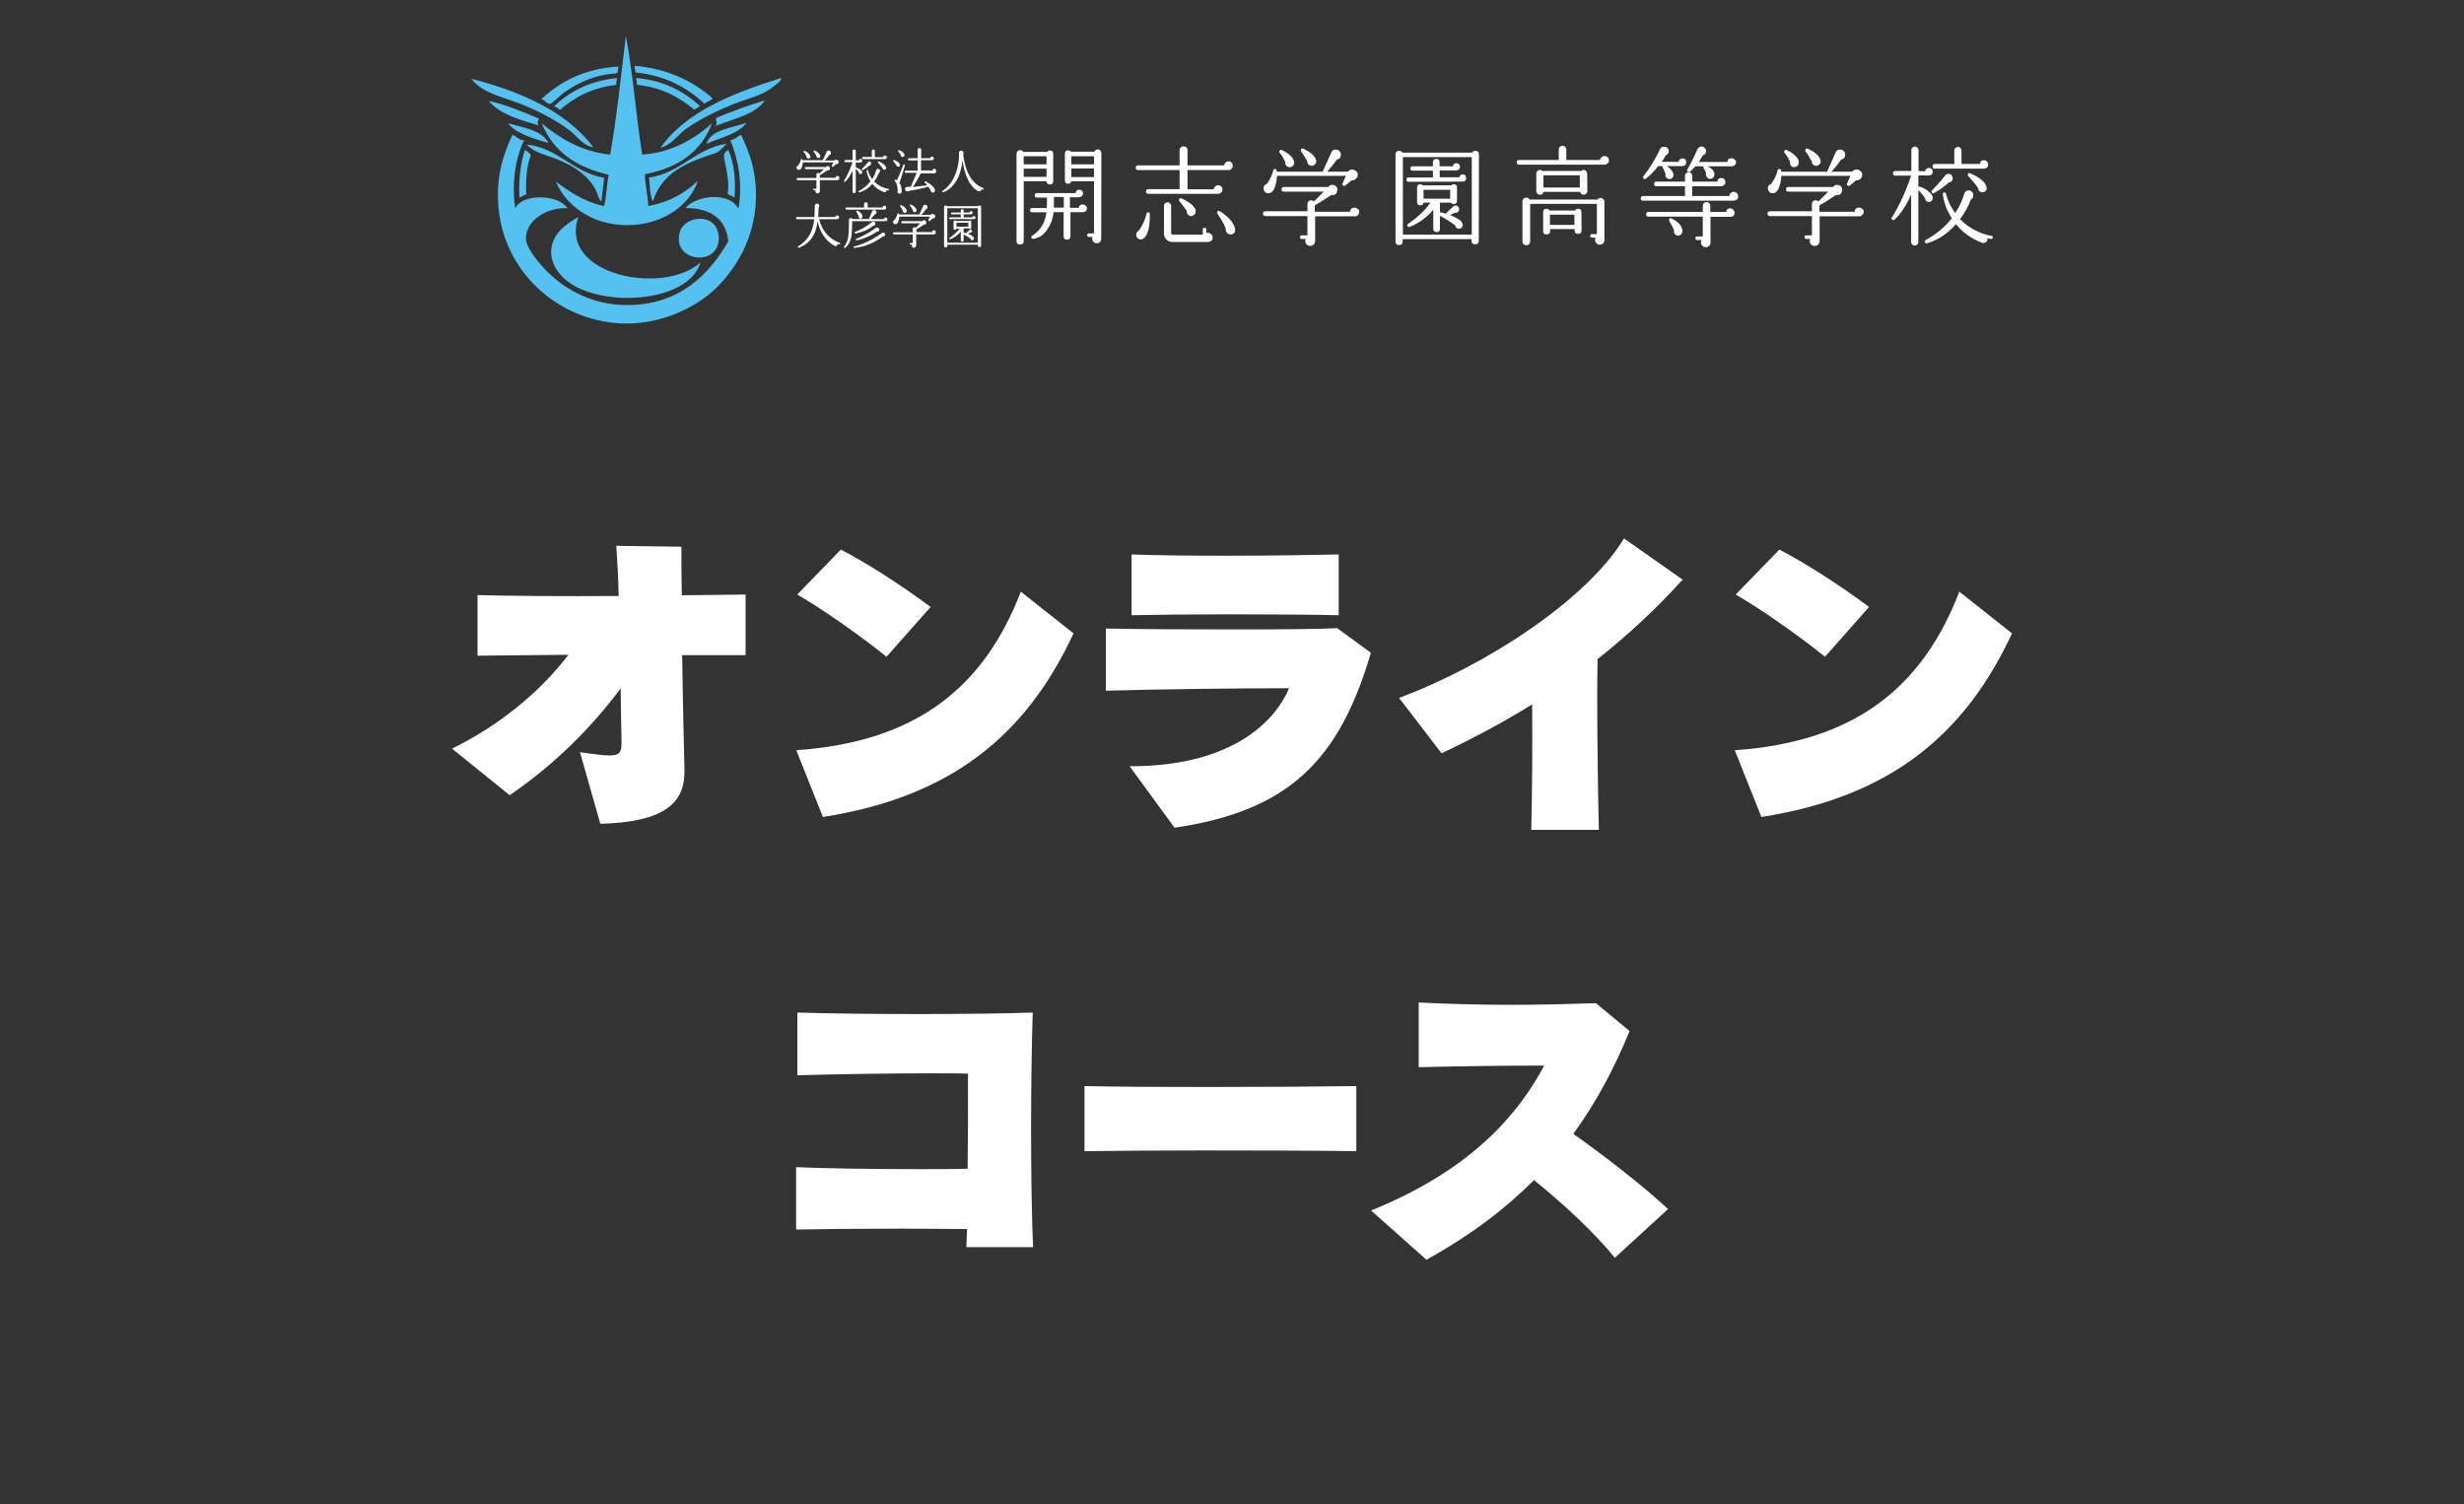 <?xml version="1.0" encoding="utf-8"?>
<!-- Generator: Adobe Illustrator 27.4.1, SVG Export Plug-In . SVG Version: 6.00 Build 0)  -->
<svg version="1.1" id="レイヤー_1" xmlns="http://www.w3.org/2000/svg" xmlns:xlink="http://www.w3.org/1999/xlink" x="0px"
	 y="0px" viewBox="0 0 1370.5 836.8" style="enable-background:new 0 0 1370.5 836.8;" xml:space="preserve">
<rect x="0" y="0" width="1370.5" height="836.8" fill="#333333" stroke="none"/>
<style type="text/css">
	.st0{fill:#FFFFFF;}
	.st1{fill-rule:evenodd;clip-rule:evenodd;fill:#54C2F0;}
	.st2{fill-rule:evenodd;clip-rule:evenodd;fill:#FFFFFF;}
</style>
<g>
	<path class="st0" d="M379.4,364.4c0.4,23.8,0.9,48.6,1.3,63.7c0,0.4,0,0.9,0,1.3c0,16.9-10.8,27.9-46.8,28.8l-11.3-39.8
		c7.7,1.1,13,1.8,16.4,1.8c5.6,0,6.7-1.8,6.7-6.8c0-0.4,0-0.9,0-1.3c-0.2-9.5-0.4-19.3-0.5-29.2c-16.4,22-36.5,42.1-61.7,59.4
		l-32.1-25.9c26.1-12.8,48.6-31.1,64.8-52.2c-20,0.2-38.2,0.4-50.6,0.5V331c17.5,0.5,47.9,0.7,78.5,0.5c-0.2-9.9-0.7-19.3-1.3-27.9
		l36.2,0.5c0,6.3,0,15.8,0.2,27c13.1-0.2,25.9-0.2,35.5-0.4v33.7C405.3,364.4,393.1,364.4,379.4,364.4z"/>
	<path class="st0" d="M457.7,454.4l-14.8-37.1c67.1-4.7,104.4-35.1,124.9-88.2l29.3,23.2C570.9,408.7,529.3,443.3,457.7,454.4z
		 M493.1,365.3c-14-11.3-36-26.8-49.7-34.6l24.3-25c13.9,7.2,32.4,18.9,49.9,31.9L493.1,365.3z"/>
	<path class="st0" d="M653.3,460.4l-25-34.2c0.2,0,0.4,0,0.5,0c58.3,0,81.2-26.6,88.2-43.4c-25.2,0-72.5,0.5-101.9,1.4v-34.6
		c16.7,0.4,47.3,0.5,75.1,0.5c23,0,44.1-0.2,53.6-0.7l18.7,13.7C745,422.6,717.2,451,653.3,460.4z M684.8,341.7
		c-21.2,0-42.5,0.2-55.4,0.5v-33.8c12.6,0.5,32.6,0.7,52.9,0.7c24.7,0,49.7-0.4,62.3-0.7v33.8C732.2,341.9,708.4,341.7,684.8,341.7z
		"/>
	<path class="st0" d="M888.6,366.6c-0.2,6.8-0.2,14.8-0.2,23.2c0,23.2,0.4,50.4,0.9,71.8h-37.6c0.5-20.5,0.7-46.8,0.5-69.8
		c-16,9.9-32.8,18.9-50.4,27.2l-23.6-30.8c48.2-18,104-54.2,125.1-88.7l32.6,22.9C921.7,338.1,905.9,352.9,888.6,366.6z"/>
	<path class="st0" d="M979.7,454.4l-14.8-37.1c67.1-4.7,104.4-35.1,124.9-88.2l29.3,23.2C1092.9,408.7,1051.3,443.3,979.7,454.4z
		 M1015.1,365.3c-14-11.3-36-26.8-49.7-34.6l24.3-25c13.9,7.2,32.4,18.9,49.9,31.9L1015.1,365.3z"/>
</g>
<g>
	<path class="st0" d="M537.5,693.7c0-1.8,0.2-3.8,0.4-10.1c-11.3,0-24.3-0.2-37.1-0.2c-22.3,0-44.5,0.2-58,0.5v-34.7
		c15.3,0.7,42.8,1.1,69.1,1.1c9,0,18,0,26.3-0.2c0.2-14.8,0.2-29.9,0.2-41c0-4.7,0-8.8,0-11.9c-3.6-0.2-10.8-0.2-20-0.2
		c-21.2,0-52.7,0.4-74.9,1.1v-34.9c34.6,1.1,101,1.1,130.9,0c-0.5,16.4-0.9,40.5-0.9,64.4c0,25.6,0.4,50.9,1.1,66.1L537.5,693.7
		L537.5,693.7z"/>
	<path class="st0" d="M669.8,639.9c-25.6,0-50.2,0.2-66.6,0.4v-36.2c16.9,0.4,42.5,0.5,68.9,0.5c30.4,0,61.9-0.2,82.3-0.5v36.2
		C733.5,640,700.8,639.9,669.8,639.9z"/>
	<path class="st0" d="M898.2,699.6c-11.7-14.4-29.3-30.6-45-43.2c-15.7,15.8-35.1,30.6-59.8,44.3l-30.8-27.4
		c56.7-22.9,82.3-54.4,96.3-80.6c-24.1,0-50.2,0.4-69.8,0.9v-36c13.7,0.7,32,1.3,51.3,1.3c15.8,0,32.2-0.4,47.3-0.9l18.7,15.5
		c-8.5,20.7-18.5,39.6-31.3,57.2c17.3,12.2,38.2,28.4,52.7,41.8L898.2,699.6z"/>
</g>
<g>
	<path class="st1" d="M353,36.6c18.8,1.7,32.4,8.6,43.4,18.1c-1.1,1.4-3.3,1.8-4.5,3c-9.7-8.9-21.6-15.7-38.5-17.4
		C353.7,38.7,352.7,38.2,353,36.6z M344,37c-0.1,1.4-0.3,2.7-0.8,3.8c-11.9,0.6-21.5,5-29.8,10.9c-1.5,1.1-6.3,5.9-7.5,6.1
		c-1.7,0.2-3.6-3-4.9-2.6C311.7,45.4,324.8,38.2,344,37z M262.1,43.8c26.9,6.9,52.9,18,67.9,38.1c-5.8-0.9-8.9-6-12.8-9.1
		c-7.7-5.9-17.9-11.2-27.9-15.1C279,53.7,268.5,51.9,262.1,43.8z"/>
	<path class="st1" d="M343.2,43.4c-0.1,1.3-0.6,2.2-0.4,3.8c-13.5,1.6-23.3,6.8-31.3,13.9c-1.2-0.6-1.8-1.7-3.4-1.9
		C316.8,50.9,327.9,45,343.2,43.4z M353.8,43.4c15.6,1.3,26.5,7.5,35.5,15.5c-0.8,0.9-2.2,1.3-3,2.2c-8.4-6.9-18.1-12.6-32.1-13.9
		C354.4,45.6,353.9,44.7,353.8,43.4z M282.5,68.6c7.6,2.1,18.9,3.7,22.6,10.9C297.6,77.4,287.5,74.6,282.5,68.6z"/>
	<path class="st1" d="M291.5,78.1c-4.7,9.3-7.1,24-4.9,37.7c4.1-8.4,24.2-7.7,29,0c-11.2-0.6-23.9,6.9-23,17.7
		c0.4,4.3,5.7,10.9,8.7,14.3c10.3,11.7,26.4,21.8,47.2,21.9c29.4,0.1,46-17.1,56.6-35.5c-1.4-12.6-9.8-18.4-23.8-18.5
		c5.9-7.2,24.6-9.2,29.4,0.4c2.6-13.5-0.2-28.1-4.5-38.1c2.7-0.4,3.9-2.1,6-3c4.7,10,8.2,19.6,8.3,32.8c0.1,22.5-9.5,38.8-20,50.2
		c-12.3,13.3-33.8,22.9-55.1,21.9c-35.9-1.8-66-29.6-68.3-66.4c-1-15.8,2.7-27.3,7.9-38.5C287.5,75.8,288.5,78,291.5,78.1z"/>
	<path class="st1" d="M293,80.4c17.2,1.8,25.8,15.5,43,18.5c-0.3,4.6-1.1,8.7-1.5,13.2c-1.6-1.5-2-3.8-2.6-5.3
		c-3.6-8.3-12.1-14.1-20.8-17.7C304.8,86.4,297.4,85.2,293,80.4z M363.2,112c-2-3.2-1.5-8.8-2.3-13.2c18-2.7,25.4-16,43.4-18.9
		c-1.8,1.5-4,4.5-6.4,5.3C382.7,90.1,368.1,95.7,363.2,112z M291.9,83.4c1.4,0.7,2.7,1.6,3.4,3c-2.4,5.7-2.9,13.5-2.6,21.9
		c-1.8-0.1-2.2,1.3-3.8,1.5C288.4,99.4,289.6,90.9,291.9,83.4z M405.1,83.4c3.1,6.8,4.3,16.8,3.4,26.4l-3.8-1.9
		c0.9-4.9,0.1-9.3-0.8-14.3C403,88.2,401.2,85.4,405.1,83.4z M321.7,120.7c-11.3,32.1,46.9,44,67.9,25.3
		c-6.7,22.6-55.1,25.4-74.3,10.2c-6.3-5-11.8-14.1-6.8-23.8C311.1,127.4,316.1,123.9,321.7,120.7z M387.7,121.8
		c7.7-0.8,12.1,3.9,12.1,10.9c-0.2,16.3-27,12.8-21.5-4.2C379.2,125.7,382.5,122.4,387.7,121.8z"/>
	<path class="st1" d="M301.3,68.6c9.3,7.7,21.5,15.7,38.1,17.4c3.7-21.2,6-43.8,8.7-66c4,20.7,5.6,44.2,9.1,66
		c17.1-1.1,30.6-9.9,38.8-17.4c-6,15.9-18.9,24.8-37.3,28.3c0,5,1.6,11.8,1.9,17.7c11.7-2.2,20.4-7.2,27.5-14
		c-4.2,13.2-18.4,23.3-35.5,24.5c-20.1,1.5-37.1-8.9-43.4-24.1c6.8,5.1,15.8,11.4,26.8,13.6c1.4-5.3,1.4-11.9,2.6-17.4
		C320.8,93.2,307.7,84.3,301.3,68.6z"/>
	<path class="st1" d="M434.5,43.4c0.4,1.5-2.6,3.3-4.5,4.9c-5.9,4.8-13.1,6.1-21.5,9.4c-9.4,3.7-18.8,8.3-26.8,13.9
		c-5.3,3.8-7.9,8.8-14.3,10.6C381.2,62.3,407.7,51.7,434.5,43.4z M299.8,66c-0.7,0.8-1.3,3.1,0,3.8c-9.5-2.8-21.8-6.1-27.9-13.6
		C280,57.7,291.4,62.4,299.8,66z"/>
	<path class="st1" d="M425.4,55.8c-4.7,7.7-17.8,10.4-27.5,14.3c1.4-1.4,0-3.5,0.4-4.5C407,62,415.9,58.7,425.4,55.8z M415.2,68.3
		c-4.8,6.5-14.6,8.1-22.2,11.7C395.1,72.2,407.1,71.2,415.2,68.3z"/>
	<path class="st2" d="M456.3,86.8c0,0.3-0.1,0.6-0.3,0.8c-0.2,0.2-0.5,0.3-0.8,0.3s-0.6-0.1-0.8-0.3c-0.2-0.2-0.3-0.5-0.3-0.8l0,0
		c-0.5-1-1-1.8-1.5-2.4c-0.1-0.2-0.1-0.3-0.1-0.5c0.2-0.3,0.4-0.4,0.6-0.2c1.7,0.8,2.7,1.7,3,2.7C456.2,86.4,456.3,86.6,456.3,86.8z
		 M450.8,87.1c0,0.3-0.1,0.6-0.4,0.8c-0.2,0.2-0.5,0.3-0.8,0.3s-0.6-0.1-0.8-0.4c-0.2-0.2-0.3-0.5-0.3-0.8v-0.1
		c-0.4-0.8-0.8-1.6-1.4-2.3c-0.1-0.2-0.2-0.3-0.1-0.5c0.1-0.3,0.4-0.3,0.6-0.2c1.9,0.9,2.9,1.9,3,3
		C450.8,86.9,450.8,87.1,450.8,87.1z M466.5,90c0,0.5-0.2,0.9-0.7,1.2c-0.3,0.2-0.6,0.2-0.9,0.2c-0.3,0.3-0.8,0.8-1.5,1.3
		c-0.2,0.1-0.3,0.1-0.5,0c-0.3-0.2-0.3-0.4-0.2-0.6l0.8-1.8h-17c0,0.7-0.2,1.5-0.4,2.2c-0.2,1-0.6,1.6-1.1,1.8
		c-0.2,0.2-0.4,0.2-0.7,0.2c-0.4,0-0.6-0.1-0.9-0.4c-0.2-0.2-0.4-0.5-0.4-0.8c0-0.6,0.3-1,0.8-1.1c0.8-1,1.3-2.1,1.6-3.3
		c0-0.2,0.2-0.4,0.4-0.4c0.3,0,0.5,0.1,0.5,0.4v0.2h11.4V89l2-4.4c0.2-0.6,0.6-0.9,1.2-0.9c0.4,0,0.7,0.1,0.9,0.4
		c0.2,0.3,0.4,0.6,0.4,0.9c0,0.7-0.3,1.1-1,1.3c-0.6,0.9-1.4,1.9-2.4,3h5.1c0.3-0.3,0.6-0.5,1-0.5s0.7,0.1,1,0.4
		C466.4,89.3,466.5,89.6,466.5,90L466.5,90z M466.9,99.1c0,0.3-0.1,0.6-0.3,0.8c-0.2,0.2-0.4,0.3-0.7,0.3H456v6.1
		c0,0.4-0.1,0.6-0.4,0.9c-0.2,0.2-0.5,0.4-0.8,0.4c-0.4,0-0.6-0.1-0.9-0.4c-0.2-0.2-0.4-0.5-0.4-0.9c0-0.2,0-0.3,0.1-0.5h-0.9
		c-0.3,0-0.4-0.2-0.4-0.4c0-0.3,0.1-0.4,0.4-0.4h1.4v-4.8h-10.4c-0.4,0-0.6-0.2-0.6-0.6s0.2-0.6,0.6-0.6h10.4v-1.8
		c0-0.3,0.1-0.5,0.3-0.7c0.2-0.2,0.4-0.3,0.7-0.3s0.5,0.1,0.7,0.3l2.4-2.4h-9.9c-0.4,0-0.6-0.2-0.6-0.6s0.2-0.6,0.6-0.6h11l0.1-0.1
		l0,0c0.3-0.3,0.7-0.5,1.2-0.4c0.3,0,0.6,0.2,0.8,0.5c0.2,0.3,0.3,0.6,0.2,0.9c-0.1,0.7-0.5,1-1.2,1c-0.1,0-0.2,0-0.3,0
		c-1.7,1.2-3,2-4,2.5c0,0,0,0-0.1,0v1.6h8.7c0-0.7,0.4-1,1.1-1c0.3,0,0.6,0.1,0.8,0.3C466.8,98.6,466.9,98.8,466.9,99.1L466.9,99.1z
		 M492.9,93.2c0,0.3,0,0.5-0.2,0.8c-0.2,0.2-0.4,0.4-0.7,0.4c-0.3,0-0.6,0-0.8-0.2c-0.2-0.2-0.3-0.4-0.4-0.7c-0.7-1-1.5-2-2.4-3
		c-0.2-0.1-0.2-0.3-0.1-0.5s0.3-0.3,0.5-0.2c0.6,0.2,1.3,0.6,2,1c1.2,0.8,1.9,1.6,2,2.4C492.9,93.1,492.9,93.2,492.9,93.2z
		 M493.3,87.5c0,0.6-0.3,0.9-1,1h-12.2c-0.4,0-0.6-0.2-0.6-0.6s0.2-0.6,0.6-0.6h4.8V84c0-0.2,0.1-0.4,0.3-0.6
		c0.2-0.2,0.4-0.3,0.6-0.3c0.3,0,0.5,0.1,0.6,0.3c0.2,0.2,0.2,0.4,0.2,0.6v3.4h4.6c0-0.6,0.4-0.9,1-0.9c0.3,0,0.5,0.1,0.7,0.3
		C493.2,87,493.3,87.2,493.3,87.5z M484.5,90.8c0,0.3,0,0.6-0.2,0.8c-0.2,0.2-0.4,0.4-0.7,0.4l0,0c-0.8,0.8-2,1.7-3.6,2.6
		c-0.2,0.1-0.4,0.1-0.5-0.1c-0.2-0.2-0.2-0.4,0-0.6c0.8-0.8,1.6-1.7,2.4-2.6l0.9-1.1c0.2-0.2,0.4-0.3,0.7-0.4c0.3,0,0.5,0,0.8,0.2
		C484.4,90.3,484.5,90.5,484.5,90.8z M494.4,105.5c-0.1,0.3-0.2,0.4-0.5,0.4l-0.8-0.2v0.1c0,0.3,0,0.5-0.2,0.7s-0.4,0.3-0.7,0.4
		c-0.2,0-0.3,0-0.5,0c-2.6-1-4.8-2.5-6.5-4.6c-2,2.3-4.4,3.9-7.1,4.7c-0.2,0.1-0.4,0-0.5-0.2c-0.2-0.2-0.1-0.4,0.2-0.6
		c2.6-1.4,4.7-3.2,6.4-5.4c-1.2-1.8-1.9-3.7-2.2-5.7c0-0.1,0-0.1,0-0.2c0-0.2,0.1-0.4,0.3-0.4c0.3-0.1,0.4,0,0.5,0.3
		c0.3,1.6,1.1,3.1,2.3,4.8c1-1.6,1.8-3.2,2.2-4.8c0.2-0.6,0.5-0.9,1.1-0.9c0.3,0,0.6,0.1,0.8,0.4c0.2,0.2,0.3,0.5,0.3,0.8
		c0,0.5-0.2,0.8-0.6,1c-0.6,1.7-1.5,3.3-2.7,4.8c2,2.1,4.6,3.5,7.7,4.1C494.4,105.1,494.5,105.3,494.4,105.5z M479.5,96.1
		c-0.1,0.4-0.4,0.7-0.9,0.7c-0.6,0-0.9-0.3-0.9-0.9c-0.5-0.8-1-1.4-1.7-2.1v12.8c0,0.2-0.1,0.4-0.3,0.6s-0.4,0.3-0.6,0.3
		s-0.5-0.1-0.6-0.3c-0.2-0.2-0.3-0.4-0.3-0.6V94.9c-1.2,2.8-2.6,4.8-4.1,6.2c-0.2,0.2-0.3,0.2-0.5,0c-0.3-0.2-0.3-0.4-0.1-0.6
		c1.7-2.7,3.3-6.2,4.7-10.3h-3.9c-0.4,0-0.6-0.2-0.6-0.6s0.2-0.6,0.6-0.6h3.9v-5c0-0.2,0.1-0.5,0.3-0.6c0.2-0.2,0.4-0.3,0.6-0.3
		s0.4,0.1,0.6,0.3c0.2,0.2,0.3,0.4,0.3,0.6v5.2h1.7c0.1-0.5,0.4-0.8,0.9-0.8c0.3,0,0.5,0.1,0.7,0.3c0.2,0.2,0.3,0.4,0.3,0.7
		s-0.1,0.5-0.3,0.7c-0.2,0.2-0.4,0.3-0.6,0.3H476v2.8c0.1-0.1,0.2-0.1,0.3,0c0.6,0.2,1.2,0.5,1.9,0.9c0.7,0.5,1.2,1,1.4,1.5
		C479.6,95.7,479.6,95.9,479.5,96.1z M520.7,95.4c0,0.6-0.3,0.9-0.9,1h-0.1h-7.5c-1.6,3-3,5.5-4.4,7.6c2.7-0.3,5.3-0.6,7.9-0.9
		c-0.4-0.6-0.9-1.1-1.3-1.5c-0.1-0.1-0.2-0.3-0.1-0.5c0.1-0.3,0.3-0.3,0.6-0.2c0.8,0.4,1.6,0.9,2.4,1.5c1.6,1.1,2.5,2.2,2.7,3.2
		c0.1,0.2,0.1,0.4,0,0.6c-0.1,0.6-0.5,0.9-1.2,0.9c-0.3,0-0.6-0.1-0.8-0.4c-0.2-0.2-0.4-0.5-0.4-0.9c-0.4-0.6-0.8-1.3-1.3-2
		c-0.5,0.3-2.2,0.7-5,1.3c-2.4,0.5-4.2,0.8-5.6,1l0,0c-0.2,0.3-0.6,0.4-1,0.4s-0.6-0.1-0.9-0.4c-0.2-0.2-0.4-0.5-0.4-0.9
		c0-0.7,0.3-1,1-1.2l2.2-0.2c1.5-3.4,2.6-6,3.3-7.7h-6.1c-0.4,0-0.6-0.2-0.6-0.6s0.2-0.6,0.6-0.6h6.6v-5.7h-4.8
		c-0.4,0-0.6-0.2-0.6-0.6s0.2-0.6,0.6-0.6h4.8v-4.7c0-0.2,0.1-0.5,0.3-0.7c0.2-0.2,0.4-0.3,0.7-0.3c0.2,0,0.5,0.1,0.7,0.3
		c0.2,0.2,0.3,0.4,0.3,0.7V88h5c0.1-0.6,0.4-0.9,1-0.9c0.3,0,0.5,0.1,0.7,0.3c0.2,0.2,0.3,0.4,0.3,0.7c0,0.6-0.3,0.9-0.9,1h-6.2v5.7
		h6.4c0.1-0.6,0.4-0.9,1-0.9c0.3,0,0.5,0.1,0.7,0.3C520.6,94.8,520.7,95.1,520.7,95.4z M503.1,86.4c0,0.3-0.2,0.5-0.4,0.7
		c-0.2,0.2-0.5,0.2-0.8,0.2c-0.7-0.1-1-0.5-0.9-1.1c-0.3-0.6-0.8-1.2-1.4-2c-0.1-0.1-0.1-0.2-0.1-0.4c0.1-0.3,0.3-0.4,0.5-0.3
		c0.4,0.1,0.9,0.4,1.4,0.6c1,0.6,1.5,1.2,1.7,1.9C503.1,86.1,503.1,86.2,503.1,86.4z M503.3,92.1c-1.3,4.4-2.3,7.6-3,9.6
		c0.8,1.3,1.2,2.7,1.2,4.4v0.4c0,0.8-0.4,1.2-1.1,1.2c-0.3,0-0.6,0-0.8-0.2c-0.2-0.2-0.4-0.5-0.4-0.8c0-0.2,0-0.4,0.1-0.6
		c0-2.4-0.5-4.2-1.5-5.4c-0.2-0.1-0.2-0.3-0.2-0.5c0.1-0.3,0.3-0.4,0.5-0.3c0.3,0.1,0.5,0.2,0.8,0.4c0.8-1.7,2-4.6,3.5-8.5
		c0.1-0.3,0.3-0.4,0.6-0.2C503.3,91.6,503.4,91.8,503.3,92.1z M500.6,91.5c0,0.3-0.1,0.5-0.2,0.8c-0.2,0.2-0.4,0.4-0.7,0.4
		c-0.3,0-0.5,0-0.8-0.2c-0.2-0.2-0.4-0.4-0.4-0.7l-1.6-2.1c-0.1-0.1-0.1-0.3-0.1-0.4c0.1-0.3,0.3-0.4,0.5-0.3c0.5,0.1,1,0.4,1.5,0.7
		c0.9,0.5,1.4,1,1.6,1.6C500.6,91.4,500.6,91.5,500.6,91.5z M547.1,105.2c-0.1,0.3-0.3,0.4-0.5,0.3l-0.8-0.3
		c0.1,0.5-0.1,0.9-0.5,1.2c-0.1,0.1-0.3,0-0.7-0.1c-0.3-0.1-0.5,0-0.5,0.1c-4.6-2.5-7.5-8.3-8.8-17.4c-0.5,6-2.2,10.7-5.2,14.1
		c-1.8,2-3.6,3.3-5.5,3.8c-0.2,0.1-0.4,0-0.5-0.2c-0.1-0.3-0.1-0.5,0.2-0.6c0.7-0.3,1.5-1,2.4-1.9c1.8-1.8,3.3-4,4.4-6.6
		c1.6-3.6,2.4-7.8,2.3-12.5V85c0-0.5,0.2-0.8,0.6-1c0.2-0.1,0.4-0.2,0.7-0.2c0.4,0,0.7,0.1,0.9,0.4c0.2,0.2,0.4,0.6,0.4,0.9
		s-0.1,0.5-0.2,0.7l0,0l0,0c0,0.1,0,0.3,0,0.6c0.4,3,1,5.8,2,8.3c2,5.1,5,8.4,8.9,9.8C547.1,104.8,547.2,105,547.1,105.2z
		 M467.2,135.7c-0.1,0.3-0.3,0.4-0.5,0.2l-0.9-0.3v0.1c0.1,0.3,0,0.6-0.2,0.8s-0.4,0.4-0.7,0.4c-0.2,0-0.5,0-0.8-0.2
		c-3-1.7-5.3-4.1-7-7.2c-1.1-2-1.9-4.2-2.3-6.5c-0.3,2.1-0.8,4-1.3,5.6c-1.6,4.4-4.7,7.5-9.1,9.2c-0.2,0.1-0.4,0-0.5-0.2
		c-0.2-0.3-0.1-0.5,0.1-0.6c2.9-1.8,5-4,6.5-6.7c1.2-2.3,2-5.1,2.4-8.4h-9.5c-0.4,0-0.6-0.2-0.6-0.6s0.2-0.6,0.6-0.6h9.6
		c0-1.5,0.1-3.5,0.2-6.2c0-0.3,0.1-0.6,0.3-0.9c0.2-0.2,0.5-0.4,0.9-0.4s0.6,0.1,0.9,0.4c0.2,0.2,0.4,0.5,0.4,0.9s-0.2,0.7-0.4,0.9
		c0,2-0.1,3.8-0.2,5.3h9.5c0.1-0.6,0.4-0.9,1.1-0.9c0.3,0,0.5,0.1,0.7,0.3c0.2,0.2,0.3,0.5,0.3,0.8s-0.1,0.5-0.3,0.7
		c-0.2,0.2-0.4,0.3-0.7,0.3h-10.1c0.5,2.1,1.4,4.2,2.6,6.1c2.2,3.4,5.1,5.7,8.9,7.1C467.3,135.2,467.3,135.4,467.2,135.7z
		 M479.7,120.6c-0.1,0.7-0.4,1-1.1,1c-0.3,0-0.5-0.1-0.7-0.4c-0.2-0.2-0.3-0.5-0.3-0.8v-0.1c-0.2-0.6-0.7-1.5-1.3-2.5
		c-0.1-0.1-0.1-0.3,0-0.4c0.1-0.2,0.3-0.3,0.6-0.2c1.1,0.5,1.9,1.2,2.4,1.9C479.6,119.6,479.8,120.1,479.7,120.6z M489.1,127.9
		c-0.1,0.6-0.5,0.9-1.2,0.9c-3.6,2.4-7.3,4-11.3,4.9c-0.2,0-0.4,0-0.5-0.3s0-0.5,0.2-0.6c2.6-1,5.1-2.3,7.7-3.9
		c1.3-0.8,2.4-1.5,3.1-2.1c0.3-0.2,0.6-0.3,1-0.2c0.3,0.1,0.5,0.2,0.7,0.5C489.1,127.3,489.1,127.6,489.1,127.9z M486.9,124.6
		c-0.1,0.6-0.5,0.9-1.1,0.9c-2.7,2.2-6,3.6-9.9,4.4c-0.2,0.1-0.4,0-0.5-0.3s0-0.4,0.2-0.6c2.2-0.8,4.5-2,6.7-3.5
		c1.2-0.8,2.1-1.5,2.7-2c0.2-0.2,0.6-0.3,1-0.2c0.3,0,0.5,0.2,0.7,0.5C486.9,124,487,124.3,486.9,124.6z M492.3,130.6
		c-0.1,0.6-0.5,0.9-1.2,0.9c-1.5,1.2-3.3,2.2-5.3,3.3c-3.4,1.7-6.9,2.7-10.6,3.1c-0.2,0-0.4-0.1-0.4-0.3c-0.1-0.3,0-0.5,0.3-0.5
		c3.3-0.8,6.8-2.2,10.5-4.3c2.2-1.3,3.8-2.3,4.8-3.1l0.1-0.1c0.3-0.2,0.6-0.3,1-0.2c0.3,0.1,0.5,0.2,0.7,0.5
		C492.4,130,492.4,130.3,492.3,130.6z M492.9,115.6c0,0.3-0.1,0.5-0.3,0.7c-0.2,0.2-0.4,0.3-0.7,0.3h-21c-0.4,0-0.6-0.2-0.6-0.6
		s0.2-0.6,0.6-0.6h9.7v-1.9c0-0.3,0.1-0.5,0.3-0.7c0.2-0.2,0.4-0.3,0.7-0.3s0.5,0.1,0.7,0.3c0.2,0.2,0.3,0.4,0.3,0.7v1.9h8.3
		c0.1-0.6,0.4-1,1.1-1c0.3,0,0.5,0.1,0.7,0.3C492.8,115.1,492.9,115.3,492.9,115.6z M493.6,122c0,0.3-0.1,0.5-0.3,0.7
		c-0.2,0.2-0.5,0.3-0.8,0.3H474l0,0c0,4.2-0.2,7.1-0.5,8.8c-0.5,2.6-1.7,4.6-3.4,6.1c-0.2,0.1-0.3,0.1-0.5,0
		c-0.2-0.2-0.3-0.4-0.1-0.6c1.2-1.8,1.9-3.5,2.2-5.1c0.3-1.7,0.5-4.9,0.5-9.8c0-0.3,0.1-0.6,0.3-0.8c0.2-0.2,0.4-0.3,0.7-0.3
		c0.4,0,0.7,0.2,0.9,0.5h9.3c0-0.1,0-0.1,0-0.2l1.7-4.1c0.2-0.5,0.6-0.7,1.1-0.7c0.3,0,0.6,0.1,0.9,0.4c0.2,0.2,0.4,0.5,0.4,0.9
		c0,0.6-0.3,1-1,1.2c-0.5,0.6-1.2,1.5-2.2,2.6h7.4c0-0.6,0.4-0.9,1-0.9c0.3,0,0.5,0.1,0.7,0.3S493.6,121.7,493.6,122z M509.9,116.9
		c0,0.3-0.1,0.5-0.3,0.8c-0.2,0.2-0.5,0.3-0.8,0.3s-0.6-0.1-0.8-0.3c-0.2-0.2-0.3-0.5-0.3-0.8l0,0c-0.5-1-1-1.8-1.5-2.4
		c-0.1-0.2-0.1-0.3-0.1-0.5c0.2-0.3,0.4-0.4,0.6-0.2c1.7,0.8,2.7,1.7,3,2.7C509.8,116.6,509.9,116.8,509.9,116.9z M504.4,117.3
		c0,0.3-0.1,0.6-0.4,0.8c-0.2,0.2-0.5,0.3-0.8,0.3s-0.5-0.1-0.8-0.4c-0.2-0.2-0.3-0.5-0.3-0.8v-0.1c-0.4-0.8-0.8-1.6-1.4-2.3
		c-0.1-0.1-0.1-0.3,0-0.5c0.1-0.3,0.4-0.3,0.6-0.2c1.9,0.9,2.9,1.9,3,3C504.4,117.1,504.4,117.3,504.4,117.3z M520.2,120.2
		c0,0.5-0.2,0.9-0.7,1.2c-0.3,0.2-0.6,0.2-0.9,0.2c-0.3,0.3-0.8,0.8-1.5,1.3c-0.2,0.1-0.3,0.2-0.5,0c-0.3-0.1-0.4-0.3-0.2-0.6
		l0.8-1.8h-17c0,0.8-0.2,1.5-0.4,2.2c-0.2,1-0.6,1.6-1.1,1.8c-0.2,0.1-0.4,0.2-0.7,0.2c-0.4,0-0.6-0.1-0.9-0.4
		c-0.2-0.2-0.4-0.5-0.4-0.8c0-0.6,0.3-1,0.8-1.1c0.8-1,1.3-2.2,1.6-3.3c0-0.2,0.2-0.4,0.4-0.4c0.3,0,0.5,0.1,0.5,0.4v0.2h11.4v-0.1
		l2-4.4c0.2-0.6,0.6-0.9,1.2-0.9c0.4,0,0.7,0.1,0.9,0.4c0.2,0.2,0.4,0.5,0.4,0.9c0,0.7-0.3,1.1-1,1.3c-0.6,0.9-1.4,1.9-2.4,3h5.1
		c0.3-0.3,0.6-0.5,1-0.5s0.7,0.1,1,0.4C520,119.5,520.2,119.8,520.2,120.2L520.2,120.2z M520.5,129.3c0,0.3-0.1,0.6-0.3,0.8
		s-0.4,0.3-0.7,0.3h-9.9v6.1c0,0.3-0.1,0.6-0.4,0.9c-0.2,0.2-0.5,0.4-0.8,0.4c-0.4,0-0.6-0.1-0.9-0.4c-0.2-0.2-0.4-0.5-0.4-0.9
		c0-0.2,0-0.3,0.1-0.5h-0.9c-0.3,0-0.4-0.1-0.4-0.4c0-0.3,0.1-0.4,0.4-0.4h1.4v-4.8h-10.4c-0.4,0-0.6-0.2-0.6-0.6
		c0-0.4,0.2-0.6,0.6-0.6h10.4v-1.8c0-0.3,0.1-0.5,0.3-0.7c0.2-0.2,0.4-0.3,0.7-0.3c0.3,0,0.5,0.1,0.7,0.3l2.4-2.5h-9.9
		c-0.4,0-0.6-0.2-0.6-0.6s0.2-0.6,0.6-0.6h11l0.1-0.1l0,0c0.3-0.4,0.7-0.5,1.2-0.4c0.3,0,0.6,0.2,0.8,0.5s0.3,0.6,0.2,1
		c-0.1,0.7-0.5,1-1.2,1c-0.1,0-0.2,0-0.2,0c-1.7,1.2-3.1,2-4,2.5h-0.1v1.6h8.7c0-0.7,0.4-1,1.1-1c0.3,0,0.6,0.1,0.8,0.3
		C520.4,128.7,520.5,129,520.5,129.3z M538.6,126.1v-2.2H532v2.2H538.6z M541.6,132.1c0.1,0.2,0.1,0.3,0.1,0.5
		c0,0.3-0.1,0.5-0.3,0.7s-0.4,0.3-0.7,0.3c-0.5,0-0.8-0.2-0.9-0.8c-1.2-0.9-2.4-1.7-3.8-2.4v3.2c0,0.5-0.3,0.8-0.8,0.8
		c-0.6,0-0.8-0.3-0.8-0.8v-4.8c-1.5,1.9-3.4,3.3-5.8,4.3c-0.2,0.1-0.4,0-0.5-0.2c-0.2-0.2-0.1-0.4,0.1-0.6c2.4-1.6,4.2-3.4,5.5-5.2
		H532c-0.1,0.4-0.3,0.7-0.8,0.7s-0.8-0.3-0.8-0.8v-3.6c0-0.6,0.3-0.8,0.8-0.8c0.2,0,0.5,0.1,0.6,0.3h7c0.2-0.2,0.4-0.3,0.6-0.3
		c0.6,0,0.8,0.3,0.8,0.8v3.2c0,0.6-0.3,0.8-0.8,0.8c-0.3,0-0.5-0.1-0.7-0.4H536v2.4c0.1,0,0.2,0,0.2,0l1.2,0.3l0,0
		c1.2-1.1,1.8-1.7,1.9-1.8c0.2-0.2,0.4-0.2,0.6-0.2c0.2,0,0.4,0.1,0.6,0.3c0.2,0.2,0.2,0.4,0.2,0.6c0,0.2-0.1,0.5-0.3,0.6
		c-0.2,0.2-0.4,0.2-0.6,0.2h-0.1l-1.3,0.6c1.2,0.5,2.2,1,2.8,1.6L541.6,132.1L541.6,132.1z M542.6,121c0,0.5-0.3,0.8-0.8,0.9
		c-0.6,0-5.1,0-13.4,0c-0.4,0-0.5-0.2-0.5-0.5s0.2-0.5,0.5-0.5h6v-1.7h-5c-0.4,0-0.5-0.2-0.5-0.5s0.2-0.5,0.5-0.5h5v-1
		c0-0.6,0.3-0.8,0.8-0.8c0.6,0,0.8,0.3,0.8,0.8v1h3.3c0.1-0.5,0.4-0.8,0.9-0.8c0.2,0,0.4,0.1,0.6,0.3c0.2,0.2,0.2,0.4,0.2,0.6
		s-0.1,0.5-0.2,0.6c-0.2,0.2-0.4,0.3-0.6,0.3H536v1.7h4.8c0.1-0.5,0.4-0.7,0.9-0.7c0.2,0,0.4,0.1,0.6,0.3
		C542.5,120.5,542.6,120.7,542.6,121L542.6,121z M543.9,135v-19.2h-17V135H543.9z M545.7,136.5c0,0.6-0.3,0.9-0.9,0.9
		c-0.6,0-0.9-0.3-0.9-0.9v-0.4h-17v0.6c0,0.6-0.3,0.9-0.9,0.9c-0.6,0-0.9-0.3-0.9-0.9v-21.5c0-0.6,0.3-0.9,0.9-0.9
		c0.3,0,0.6,0.2,0.8,0.4H544c0.2-0.3,0.4-0.4,0.8-0.4c0.6,0,0.9,0.3,0.9,0.9C545.7,115.2,545.7,136.5,545.7,136.5z M608.5,98.5v-4.8
		h-12.6v4.8H608.5z M608.5,91.4v-4.5h-12.6v4.5H608.5z M612.6,85.2l-0.1,47.7c0,0.7-0.2,1.2-0.7,1.7s-1,0.7-1.7,0.7
		s-1.3-0.2-1.8-0.7s-0.8-1.1-0.8-1.8c0-0.3,0.1-0.6,0.2-1h-2c-0.6,0-1-0.3-1-1c0-0.6,0.3-1,1-1h2.8v-29h-12.6
		c-0.2,0.9-0.8,1.4-1.8,1.4c-1.2,0-1.8-0.6-1.8-1.9V85.5c0-1.2,0.6-1.9,1.8-1.9c0.7,0,1.2,0.3,1.6,0.8h13c0.4-0.8,1-1.3,1.9-1.3
		c0.6,0,1,0.2,1.4,0.6S612.6,84.6,612.6,85.2z M591.7,115.5v-5.9l-5.5-0.1v6H591.7z M604.6,115.8c0,1.2-0.6,2-1.9,2.2
		c-0.1,0-0.2,0-0.4,0h-6.9v13.4c0,1.2-0.6,1.9-1.9,1.9c-1.2,0-1.9-0.6-1.9-1.9V118H586c-0.3,3.3-1.3,6.4-3.2,9.2
		c-2.1,3.3-4.7,5.2-7.8,5.6c-0.5,0.2-0.9,0-1.2-0.4c-0.3-0.5-0.2-1,0.3-1.3c4.6-2.8,7.2-7.2,7.9-13h-7.9c-0.8,0-1.2-0.4-1.2-1.2
		c0-0.8,0.4-1.2,1.2-1.2h8.1c0.1-1,0.1-2.7,0.1-5.2v-0.6h-5.6c-0.8,0-1.2-0.4-1.2-1.2c0-0.8,0.4-1.3,1.2-1.3h21.5
		c0.2-1.2,0.9-1.9,2.1-1.9c0.6,0,1.1,0.2,1.5,0.6s0.6,0.9,0.6,1.5s-0.2,1.1-0.7,1.5c-0.4,0.4-1,0.6-1.6,0.6h-5v5.9h4.9
		c0.2-1.2,0.9-1.9,2.1-1.9c0.6,0,1.1,0.2,1.5,0.6C604.4,114.7,604.6,115.2,604.6,115.8L604.6,115.8z M582.1,98.4v-4.6h-12.7v4.6
		H582.1z M582.1,91.4v-4.5h-12.7v4.5H582.1z M585.8,100.8c0,1.2-0.6,1.8-1.8,1.8s-1.8-0.6-1.9-1.8h-12.7V134c0,1.3-0.6,2-2,2
		s-2-0.7-2-2V85.5c0-0.5,0.2-1,0.6-1.4c0.4-0.4,0.8-0.6,1.4-0.6c0.7,0,1.3,0.3,1.7,1h13.3c0.4-0.5,0.9-0.8,1.6-0.8
		c1.2,0,1.8,0.6,1.8,1.8L585.8,100.8L585.8,100.8z M687,128.4c-0.3,1.4-1.2,2-2.5,2c-0.8,0-1.5-0.3-2.1-1c-0.6-0.6-0.7-1.4-0.6-2.2
		c-0.8-2.2-2.4-5-4.7-8.4c-0.2-0.4-0.3-0.7-0.1-1c0.3-0.6,0.8-0.7,1.3-0.4c1.3,0.7,2.6,1.7,3.9,2.8c2.6,2.2,4.1,4.5,4.7,6.8l0.1,0.1
		C687.1,127.5,687.1,128,687,128.4L687,128.4z M665,117.8c0,0.7-0.3,1.3-0.8,1.7c-0.5,0.4-1.1,0.7-1.7,0.7c-0.7,0-1.2-0.3-1.7-0.8
		s-0.7-1.1-0.7-1.8l0.1-0.1c-0.9-1.5-2.4-3.3-4.2-5.6c-0.3-0.3-0.4-0.6-0.2-1c0.2-0.6,0.7-0.8,1.3-0.6c1,0.4,2.1,1,3.4,1.8
		c2.3,1.4,3.8,3,4.5,4.5v0.1C664.9,117.3,665,117.6,665,117.8z M674.5,132c0,1.6-0.8,2.4-2.5,2.6h-19.4c-1.6,0-2.9-0.4-3.8-1.3
		c-0.9-0.9-1.4-2.1-1.4-3.6v-15.2c0-0.6,0.2-1.1,0.6-1.4c0.4-0.4,0.9-0.6,1.4-0.6c0.6,0,1,0.2,1.4,0.6s0.6,0.9,0.6,1.4v15.2
		c0,0.5,0.4,0.8,1.1,0.8H669v-2.8c0-0.7,0.3-1,1-1s1,0.3,1,1v1.9c0.3-0.1,0.6-0.1,0.8-0.1c0.7,0,1.3,0.2,1.8,0.8
		C674.2,130.6,674.5,131.2,674.5,132z M639.5,119.1c0.1,1.7,0,3.7-0.2,5.8c-0.5,3.6-1.4,6.1-2.9,7.5h-0.1c-0.5,0.5-1.1,0.8-1.8,0.8
		s-1.3-0.3-1.8-0.8s-0.7-1.1-0.7-1.8c0-1.1,0.5-1.9,1.5-2.4c2-2.8,3.4-5.9,4.2-9.3c0.1-0.5,0.4-0.8,0.9-0.8
		C639.2,118.1,639.5,118.4,639.5,119.1L639.5,119.1z M685.7,92.3c0,0.6-0.2,1.2-0.7,1.6c-0.5,0.5-1,0.7-1.7,0.7h-22.8v10.7h14.6
		c0-0.6,0.3-1.2,0.8-1.6c0.4-0.4,1-0.7,1.6-0.7s1.2,0.2,1.7,0.7s0.7,1,0.7,1.7c0,1.4-0.8,2.2-2.2,2.4h-0.3h-38.7
		c-0.8,0-1.3-0.4-1.3-1.3c0-0.8,0.4-1.3,1.3-1.3h17.4V94.6H633c-0.9,0-1.3-0.4-1.3-1.3c0-0.8,0.4-1.3,1.3-1.3h23.1v-8.5
		c0-0.6,0.2-1.1,0.7-1.5c0.4-0.4,1-0.6,1.6-0.6s1.1,0.2,1.5,0.6s0.6,0.9,0.6,1.5V92h20.4c0-0.6,0.3-1.1,0.8-1.6
		c0.4-0.4,1-0.7,1.6-0.7s1.2,0.2,1.7,0.7C685.5,91,685.7,91.6,685.7,92.3L685.7,92.3z M732.1,89.8c0,0.6-0.3,1.2-0.8,1.7
		s-1,0.7-1.7,0.7s-1.3-0.2-1.8-0.7s-0.7-1.1-0.7-1.8l0,0c-1.2-2.2-2.3-4-3.4-5.5c-0.2-0.3-0.3-0.7-0.1-1c0.3-0.6,0.8-0.8,1.4-0.5
		c3.8,1.8,6.1,3.8,6.9,6C732.1,89.1,732.1,89.5,732.1,89.8L732.1,89.8z M719.8,90.7c0,0.7-0.3,1.2-0.8,1.7c-0.5,0.4-1.1,0.6-1.8,0.6
		s-1.2-0.3-1.7-0.8s-0.7-1.1-0.6-1.8c0-0.1,0-0.2,0-0.2c-0.8-1.9-1.8-3.6-3.1-5.2c-0.3-0.3-0.3-0.7-0.1-1.1c0.3-0.6,0.8-0.7,1.4-0.4
		c4.2,2.1,6.5,4.4,6.7,6.8L719.8,90.7L719.8,90.7z M755.2,97.2c0,1.2-0.5,2-1.6,2.7c-0.6,0.4-1.2,0.5-1.9,0.4
		c-0.8,0.7-1.9,1.7-3.4,2.9c-0.4,0.3-0.7,0.3-1.1,0.1c-0.6-0.3-0.8-0.8-0.4-1.4l1.8-4.1h-38.3c-0.1,1.7-0.4,3.4-0.8,5
		c-0.6,2.2-1.4,3.6-2.4,4.2c-0.5,0.3-1,0.5-1.6,0.5c-0.8,0-1.4-0.2-1.9-0.8c-0.5-0.5-0.8-1.1-0.8-1.9c0-1.3,0.6-2.1,1.8-2.5
		c1.7-2.3,2.9-4.8,3.6-7.5c0.1-0.5,0.4-0.8,0.8-0.8c0.7,0,1.1,0.2,1.1,0.9v0.6h25.6c0-0.1,0.1-0.2,0.1-0.3c0.8-1.8,2.3-5.2,4.5-10
		c0.4-1.4,1.3-2,2.7-2c0.8,0,1.5,0.3,2,0.8c0.5,0.6,0.8,1.2,0.8,2c0,1.6-0.8,2.5-2.3,2.8c-1.4,2.1-3.2,4.3-5.3,6.7h11.5
		c0.6-0.8,1.4-1.2,2.3-1.2c0.9,0,1.6,0.3,2.2,0.9C754.9,95.6,755.2,96.3,755.2,97.2L755.2,97.2z M756,117.7c0,0.7-0.2,1.3-0.6,1.8
		c-0.4,0.5-1,0.8-1.6,0.8h-22.3V134c0,0.8-0.3,1.4-0.8,2c-0.6,0.5-1.2,0.8-1.9,0.8c-0.8,0-1.4-0.3-2-0.8c-0.5-0.5-0.8-1.2-0.8-2
		c0-0.4,0.1-0.7,0.2-1.1h-2.1c-0.6,0-1-0.3-1-1c0-0.6,0.3-1,1-1h3.1v-10.7h-23.3c-0.9,0-1.4-0.5-1.4-1.4s0.4-1.3,1.4-1.3h23.3v-4
		c0-0.6,0.2-1.1,0.6-1.5c0.4-0.4,0.9-0.6,1.5-0.6s1.1,0.2,1.5,0.7l5.5-5.5H714c-0.8,0-1.2-0.4-1.2-1.3s0.4-1.3,1.2-1.3h24.7l0.3-0.3
		l0,0c0.7-0.8,1.6-1,2.6-0.8c0.8,0.1,1.4,0.5,1.8,1.1s0.6,1.4,0.4,2.1c-0.3,1.6-1.2,2.4-2.6,2.4c-0.2,0-0.4,0-0.6-0.1
		c-3.9,2.6-6.9,4.5-9.1,5.7c0,0-0.1,0.1-0.2,0.1v3.6h19.6c0.1-1.5,1-2.3,2.5-2.3c0.7,0,1.2,0.2,1.7,0.7
		C755.8,116.5,756,117,756,117.7L756,117.7z M806.6,110.5v-4.9h-14.8v4.9H806.6z M813.3,124c0.2,0.3,0.3,0.7,0.3,1.1
		c0,0.6-0.2,1.1-0.6,1.5c-0.4,0.4-0.9,0.6-1.5,0.6c-1.2,0-1.8-0.6-2.1-1.8c-2.6-2-5.5-3.8-8.5-5.4v7.3c0,1.2-0.6,1.8-1.8,1.8
		s-1.9-0.6-1.9-1.8v-10.7c-3.4,4.2-7.7,7.4-13.1,9.6c-0.5,0.2-0.9,0.1-1.2-0.4c-0.4-0.5-0.2-1,0.3-1.3c5.3-3.6,9.5-7.5,12.4-11.8
		h-3.8c-0.2,1-0.8,1.5-1.8,1.5c-1.2,0-1.8-0.6-1.8-1.8v-8.1c0-1.2,0.6-1.8,1.8-1.8c0.6,0,1,0.2,1.4,0.6h15.8
		c0.4-0.4,0.8-0.6,1.4-0.6c1.2,0,1.8,0.6,1.8,1.8v7.3c0,1.2-0.6,1.9-1.8,1.9c-0.6,0-1.1-0.2-1.5-0.8h-6.2v5.4c0.2,0,0.3,0,0.5,0
		c0.4,0.1,1.3,0.3,2.7,0.7l0,0c2.7-2.5,4.1-3.9,4.3-4c0.4-0.3,0.8-0.5,1.3-0.5c0.6,0,1,0.3,1.4,0.7c0.4,0.4,0.5,0.9,0.5,1.4
		c0,0.6-0.2,1-0.6,1.4c-0.4,0.4-0.9,0.6-1.4,0.5h-0.3c-0.8,0.4-1.8,0.8-2.8,1.3c2.8,1.1,5,2.3,6.4,3.6
		C813,123.7,813.1,123.9,813.3,124L813.3,124z M815.5,99c0,1.2-0.6,1.9-1.8,2c-1.4,0-11.5,0.1-30.2,0.1c-0.8,0-1.2-0.4-1.2-1.2
		c0-0.8,0.4-1.2,1.2-1.2H797v-3.8h-11.3c-0.8,0-1.2-0.4-1.2-1.2s0.4-1.2,1.2-1.2H797v-2.2c0-1.2,0.6-1.9,1.9-1.9
		c1.2,0,1.8,0.6,1.8,1.9v2.2h7.4c0.2-1.1,0.8-1.7,2-1.7c0.6,0,1,0.2,1.4,0.6s0.6,0.9,0.6,1.4s-0.2,1-0.6,1.4
		c-0.4,0.4-0.9,0.6-1.4,0.6h-9.3v3.8h10.9c0.2-1.1,0.9-1.6,2-1.6c0.5,0,1,0.2,1.4,0.6C815.3,98,815.5,98.5,815.5,99z M818.6,130.5
		V87.4h-38.3v43.1H818.6z M822.5,133.9c0,1.3-0.7,2-2,2s-2-0.7-2-2V133h-38.3v1.3c0,1.3-0.7,2-2,2s-2-0.7-2-2V85.9c0-1.3,0.7-2,2-2
		c0.8,0,1.4,0.3,1.8,1h38.8c0.4-0.7,1-1,1.8-1c1.3,0,2,0.7,2,2L822.5,133.9L822.5,133.9z M875.7,125.1v-5.7h-13.6v5.7H875.7z
		 M878.7,104.3v-6.8h-20.2v6.8H878.7z M879.7,128.1c0,1.3-0.6,2-1.9,2c-1.3,0-2-0.7-2-2v-0.7h-13.6v1.1c0,1.3-0.7,1.9-2,1.9
		s-1.9-0.6-1.9-1.9v-10.4c0-1.3,0.6-2,1.9-2c0.7,0,1.3,0.3,1.7,1H876c0.4-0.6,1-1,1.7-1c1.3,0,1.9,0.7,1.9,2L879.7,128.1
		L879.7,128.1z M882.9,106.3c0,0.6-0.2,1-0.6,1.4c-0.4,0.4-0.9,0.6-1.4,0.6c-1.1,0-1.8-0.6-2-1.6h-20.4c-0.2,1.1-0.9,1.6-2,1.6
		c-0.6,0-1-0.2-1.4-0.6s-0.6-0.9-0.6-1.4v-9.8c0-0.6,0.2-1,0.6-1.4c0.4-0.4,0.9-0.6,1.4-0.6c0.6,0,1,0.2,1.4,0.6h21.5
		c0.4-0.4,0.9-0.6,1.4-0.6c0.6,0,1,0.2,1.4,0.6s0.6,0.9,0.6,1.4L882.9,106.3L882.9,106.3z M892.4,133.6c0,0.7-0.3,1.3-0.8,1.8
		s-1.1,0.7-1.8,0.7s-1.4-0.2-1.8-0.8c-0.5-0.5-0.8-1.1-0.8-1.8c0-0.4,0.1-0.9,0.3-1.3h-2c-0.6,0-1-0.3-1-1c0-0.6,0.3-1,1-1h2.7
		v-16.8h-37.1v20.9c0,0.6-0.2,1.1-0.6,1.5c-0.4,0.4-1,0.6-1.6,0.6s-1-0.2-1.5-0.6c-0.4-0.4-0.6-0.9-0.6-1.5V112
		c0-0.6,0.2-1.1,0.6-1.5s0.9-0.6,1.5-0.6c0.8,0,1.5,0.4,1.9,1.1h37.8c0.4-0.6,1-0.9,1.7-0.9c0.6,0,1.1,0.2,1.5,0.6s0.6,0.9,0.6,1.5
		L892.4,133.6L892.4,133.6z M894.9,89.2c0,0.7-0.2,1.3-0.7,1.7s-1,0.7-1.7,0.7h-47.6c-0.8,0-1.3-0.4-1.3-1.3s0.4-1.3,1.3-1.3H867
		v-5.8c0-0.6,0.2-1.1,0.6-1.5c0.4-0.4,0.9-0.6,1.5-0.6s1.1,0.2,1.5,0.6s0.6,0.9,0.6,1.5V89H890c0-0.6,0.3-1.2,0.8-1.6s1-0.6,1.7-0.6
		c0.6,0,1.2,0.2,1.7,0.7S894.9,88.6,894.9,89.2L894.9,89.2z M965.6,90.2c0,0.6-0.2,1.2-0.7,1.6s-1,0.7-1.6,0.7h-13.6
		c3,1.4,4.2,3.2,3.8,5.1c-0.2,0.6-0.5,1.2-1,1.5c-0.5,0.4-1.1,0.5-1.8,0.3c-0.6-0.1-1.1-0.5-1.4-1c-0.4-0.6-0.5-1.1-0.4-1.8
		c0-0.1,0.1-0.2,0.1-0.2c-0.3-1-0.8-1.9-1.4-2.9c-0.2-0.3-0.2-0.6-0.1-0.9c0,0,0-0.1,0.1-0.1H943c-0.9,1-1.9,2-3,3
		c-0.4,0.3-0.7,0.3-1.1,0.1c-0.6-0.3-0.7-0.8-0.4-1.3c2.2-3.8,4-7.5,5.5-11c0.3-0.7,0.8-1.2,1.5-1.6c0.3-0.2,0.7-0.2,1-0.2
		c0.7,0,1.3,0.2,1.7,0.8c0.5,0.5,0.7,1.1,0.7,1.8c0,1.2-0.6,2-1.8,2.3c-0.6,1.2-1.4,2.4-2.3,3.7h16c0.1-1.4,0.9-2.1,2.3-2.1
		c0.6,0,1.2,0.2,1.6,0.7C965.4,89,965.6,89.5,965.6,90.2z M935.8,128.1c0,0.2,0,0.5,0,0.8c-0.1,0.6-0.4,1.2-0.9,1.6
		c-0.5,0.4-1.1,0.6-1.7,0.6c-0.6-0.1-1.2-0.4-1.6-0.9c-0.4-0.5-0.6-1.1-0.5-1.7c0-0.1,0-0.2,0.1-0.3c-0.6-1.4-1.5-3.2-2.8-5.4
		c-0.2-0.3-0.2-0.6,0-0.9c0.3-0.6,0.7-0.7,1.3-0.4C933.4,123.3,935.4,125.5,935.8,128.1L935.8,128.1z M964.8,118.3
		c0,1.4-0.7,2.2-2.2,2.3h-11.2V135c0,0.7-0.3,1.3-0.8,1.8s-1.1,0.7-1.8,0.7s-1.3-0.2-1.9-0.8c-0.5-0.5-0.8-1.1-0.8-1.8
		c0-0.5,0.1-0.9,0.4-1.4H944c-0.6,0-1-0.3-1-1c0-0.6,0.3-1,1-1h3.1v-11h-30.3c-0.8,0-1.2-0.4-1.2-1.3c0-0.8,0.4-1.3,1.2-1.3h30.3
		v-3.4c0-0.6,0.2-1.1,0.6-1.5c0.4-0.4,0.9-0.6,1.5-0.6s1,0.2,1.5,0.6c0.4,0.4,0.6,0.9,0.6,1.5v3.4h8.8c0.2-1.4,0.9-2,2.3-2
		c0.6,0,1.2,0.2,1.6,0.7S964.8,117.6,964.8,118.3z M937.9,90.3c0,0.6-0.2,1.1-0.6,1.5c-0.4,0.4-0.9,0.6-1.5,0.6h-8.7
		c2.5,1.7,3.7,3.4,3.7,4.9c0,0.6-0.2,1.2-0.6,1.6c-0.4,0.4-1,0.7-1.6,0.7s-1.1-0.2-1.6-0.6c-0.4-0.4-0.7-1-0.7-1.5
		c0-0.2,0-0.5,0.1-0.7v-0.1c-0.5-1.3-1-2.5-1.6-3.5c-0.2-0.2-0.2-0.5-0.1-0.8h-2.4c-2.2,2.8-4.5,5.2-6.9,7c-0.4,0.3-0.7,0.3-1.1,0
		c-0.5-0.4-0.6-0.9-0.2-1.4c3.7-4.7,6.7-9.7,9.2-15c0.4-1,1.2-1.4,2.3-1.4c0.7,0,1.3,0.2,1.8,0.7s0.8,1,0.8,1.7c0,1.2-0.6,2-1.7,2.4
		c-0.6,1.2-1.4,2.3-2.2,3.6h9.4c0.2-1.2,0.9-1.9,2.2-1.9c0.6,0,1.1,0.2,1.5,0.6C937.7,89.2,937.9,89.7,937.9,90.3L937.9,90.3z
		 M966.8,109.2c0,1.4-0.7,2.2-2.2,2.3c-0.1,0-0.2,0.1-0.2,0.1h-50.5c-0.8,0-1.3-0.4-1.3-1.3c0-0.8,0.4-1.3,1.3-1.3h23.3v-5.4h-16
		c-0.8,0-1.2-0.4-1.2-1.3c0-0.8,0.4-1.3,1.2-1.3h16v-3.1c0-0.6,0.2-1.1,0.6-1.5c0.4-0.4,0.9-0.6,1.4-0.6c0.6,0,1.1,0.2,1.5,0.6
		s0.6,0.9,0.6,1.5v3.1h13.9c0.2-1.4,0.9-2,2.3-2c0.6,0,1.2,0.2,1.6,0.7c0.4,0.4,0.6,1,0.6,1.6s-0.2,1.1-0.7,1.6
		c-0.5,0.4-1,0.7-1.6,0.7h-16.2v5.4h20.7c0-0.6,0.2-1.2,0.7-1.6s1-0.7,1.7-0.7c0.6,0,1.2,0.2,1.7,0.7
		C966.6,108,966.8,108.5,966.8,109.2L966.8,109.2z M1012.7,89.8c0,0.6-0.3,1.2-0.8,1.7s-1,0.7-1.7,0.7s-1.3-0.2-1.8-0.7
		s-0.7-1.1-0.7-1.8l0,0c-1.2-2.2-2.3-4-3.4-5.5c-0.2-0.3-0.3-0.7-0.1-1c0.3-0.6,0.8-0.8,1.4-0.5c3.8,1.8,6.1,3.8,6.9,6
		C1012.6,89.1,1012.7,89.5,1012.7,89.8L1012.7,89.8z M1000.4,90.7c0,0.7-0.3,1.2-0.8,1.7c-0.5,0.4-1.1,0.6-1.7,0.6
		c-0.7,0-1.3-0.3-1.7-0.8s-0.7-1.1-0.6-1.8c0-0.1,0.1-0.2,0.1-0.2c-0.8-1.9-1.8-3.6-3.1-5.2c-0.3-0.3-0.3-0.7-0.1-1.1
		c0.3-0.6,0.8-0.7,1.4-0.4c4.2,2.1,6.5,4.4,6.7,6.8C1000.4,90.2,1000.4,90.7,1000.4,90.7z M1035.8,97.2c0,1.2-0.5,2-1.6,2.7
		c-0.6,0.4-1.3,0.5-1.9,0.4c-0.8,0.7-1.9,1.7-3.4,2.9c-0.4,0.3-0.7,0.3-1.1,0.1c-0.6-0.3-0.7-0.8-0.4-1.4l1.8-4.1h-38.4
		c-0.1,1.7-0.3,3.4-0.8,5c-0.6,2.2-1.4,3.6-2.4,4.2c-0.5,0.3-1,0.5-1.6,0.5c-0.8,0-1.4-0.2-1.9-0.8c-0.5-0.5-0.8-1.1-0.8-1.9
		c0-1.3,0.6-2.1,1.8-2.5c1.7-2.3,3-4.8,3.6-7.5c0.1-0.5,0.4-0.8,0.8-0.8c0.7,0,1.1,0.2,1.2,0.9v0.6h25.6c0-0.1,0.1-0.2,0.1-0.3
		c0.8-1.8,2.3-5.2,4.4-10c0.4-1.4,1.3-2,2.7-2c0.8,0,1.5,0.3,2,0.8c0.5,0.6,0.8,1.2,0.8,2c0,1.6-0.8,2.5-2.3,2.8
		c-1.4,2.1-3.2,4.3-5.3,6.7h11.5c0.6-0.8,1.4-1.2,2.4-1.2c0.9,0,1.6,0.3,2.2,0.9C1035.5,95.6,1035.8,96.3,1035.8,97.2z
		 M1036.6,117.7c0,0.7-0.2,1.3-0.7,1.8c-0.4,0.5-1,0.8-1.6,0.8h-22.2V134c0,0.8-0.3,1.4-0.8,2c-0.5,0.5-1.2,0.8-1.9,0.8
		c-0.8,0-1.4-0.3-2-0.8s-0.8-1.2-0.8-2c0-0.4,0.1-0.7,0.2-1.1h-2.1c-0.6,0-1-0.3-1-1c0-0.6,0.3-1,1-1h3.1v-10.7h-23.3
		c-0.9,0-1.4-0.5-1.4-1.4s0.5-1.3,1.4-1.3h23.3v-4c0-0.6,0.2-1.1,0.6-1.5c0.4-0.4,0.9-0.6,1.5-0.6s1.1,0.2,1.5,0.7l5.5-5.5h-22.2
		c-0.8,0-1.3-0.4-1.3-1.3s0.4-1.3,1.3-1.3h24.7l0.3-0.3h0.1c0.7-0.8,1.5-1,2.6-0.8c0.8,0.1,1.4,0.5,1.8,1.1c0.4,0.6,0.6,1.4,0.4,2.1
		c-0.3,1.6-1.2,2.4-2.7,2.4c-0.2,0-0.4,0-0.6-0.1c-3.8,2.6-6.9,4.5-9.1,5.7c0,0-0.1,0.1-0.2,0.1v3.6h19.6c0.1-1.5,0.9-2.3,2.5-2.3
		c0.7,0,1.3,0.2,1.7,0.7C1036.4,116.5,1036.6,117,1036.6,117.7L1036.6,117.7z M1105,104.4c0.1,0.6-0.1,1.2-0.5,1.7s-1,0.8-1.6,0.9
		c-0.7,0-1.3-0.2-1.8-0.6s-0.8-1-0.8-1.7c-1.5-2.2-3.4-4.4-5.5-6.8c-0.3-0.3-0.4-0.6-0.2-1c0.2-0.6,0.6-0.8,1.2-0.5
		c1.4,0.5,3,1.3,4.5,2.3c2.7,1.7,4.2,3.5,4.6,5.3C1104.9,104.1,1105,104.4,1105,104.4z M1105.8,91.5c0,1.4-0.7,2.1-2.2,2.3h-27.5
		c-0.8,0-1.2-0.4-1.2-1.3s0.4-1.3,1.2-1.3h10.9v-7.5c0-0.6,0.2-1,0.6-1.4s0.9-0.6,1.4-0.6c0.6,0,1,0.2,1.4,0.6s0.6,0.9,0.6,1.4v7.5
		h10.3c0.1-1.4,0.9-2.1,2.2-2.1c0.6,0,1.2,0.2,1.6,0.7C1105.6,90.3,1105.8,90.9,1105.8,91.5L1105.8,91.5z M1086.1,98.9
		c0.1,0.7-0.1,1.3-0.5,1.8s-1,0.8-1.6,0.8h-0.1c-1.8,1.8-4.5,3.8-8.2,5.9c-0.4,0.2-0.8,0.2-1.1-0.2c-0.4-0.4-0.4-0.9,0-1.3
		c1.9-1.9,3.7-3.9,5.4-5.9c0.7-0.8,1.4-1.7,2-2.5c0.4-0.5,0.9-0.7,1.6-0.8c0.6-0.1,1.2,0.1,1.7,0.5
		C1085.8,97.8,1086,98.3,1086.1,98.9L1086.1,98.9z M1108.4,132.1c-0.1,0.6-0.5,0.9-1.2,0.8c-0.6-0.1-1.2-0.3-1.9-0.4l0.1,0.2
		c0.1,0.6-0.1,1.2-0.4,1.6c-0.4,0.5-0.9,0.7-1.5,0.8c-0.4,0.1-0.8,0-1.1-0.1c-5.9-2.2-10.8-5.7-14.5-10.3c-4.6,5.2-9.9,8.8-16,10.6
		c-0.5,0.2-0.9,0-1.2-0.5c-0.3-0.6-0.2-1,0.4-1.3c5.7-3.1,10.6-7.1,14.5-12.1c-2.7-4.2-4.3-8.5-4.9-12.8c0-0.2-0.1-0.3-0.1-0.5
		c-0.1-0.6,0.2-0.9,0.7-1c0.6-0.2,1,0.1,1.1,0.7c0.8,3.5,2.5,7.1,5.1,10.7c2.4-3.6,4-7.2,5-10.7c0.4-1.3,1.2-1.9,2.5-1.9
		c0.7,0,1.3,0.3,1.8,0.8s0.8,1.2,0.8,1.9c0,1.1-0.5,1.9-1.4,2.4c-1.4,3.8-3.4,7.4-6,10.9c4.6,4.7,10.4,7.9,17.4,9.3
		C1108.2,131.1,1108.5,131.5,1108.4,132.1L1108.4,132.1z M1074.9,110.8c-0.3,1-1,1.5-2,1.5c-1.3,0-2-0.6-2.1-1.9
		c-1-1.7-2.3-3.2-3.8-4.6v28.8c0,0.5-0.2,1-0.6,1.4s-0.9,0.6-1.4,0.6c-0.6,0-1-0.2-1.4-0.6c-0.4-0.4-0.6-0.8-0.6-1.4v-26.4
		c-2.8,6.3-5.9,10.9-9.3,14c-0.4,0.3-0.7,0.3-1.1,0c-0.6-0.3-0.7-0.8-0.3-1.3c3.9-6.1,7.5-13.8,10.7-23.2h-8.8
		c-0.8,0-1.3-0.4-1.3-1.3c0-0.8,0.4-1.3,1.3-1.3h8.9V83.5c0-0.6,0.2-1,0.6-1.4s0.9-0.6,1.4-0.6s1,0.2,1.4,0.6s0.6,0.9,0.6,1.4v11.7
		h3.7c0.3-1.2,1-1.8,2.1-1.8c0.6,0,1.1,0.2,1.5,0.6s0.6,0.9,0.6,1.5s-0.2,1.1-0.6,1.5s-0.9,0.6-1.5,0.6h-5.9v6.3
		c0.2-0.1,0.4-0.2,0.6-0.1c1.4,0.4,2.8,1,4.2,2c1.6,1.1,2.6,2.3,3.1,3.4C1075,109.9,1075,110.3,1074.9,110.8L1074.9,110.8z"/>
</g>
</svg>
